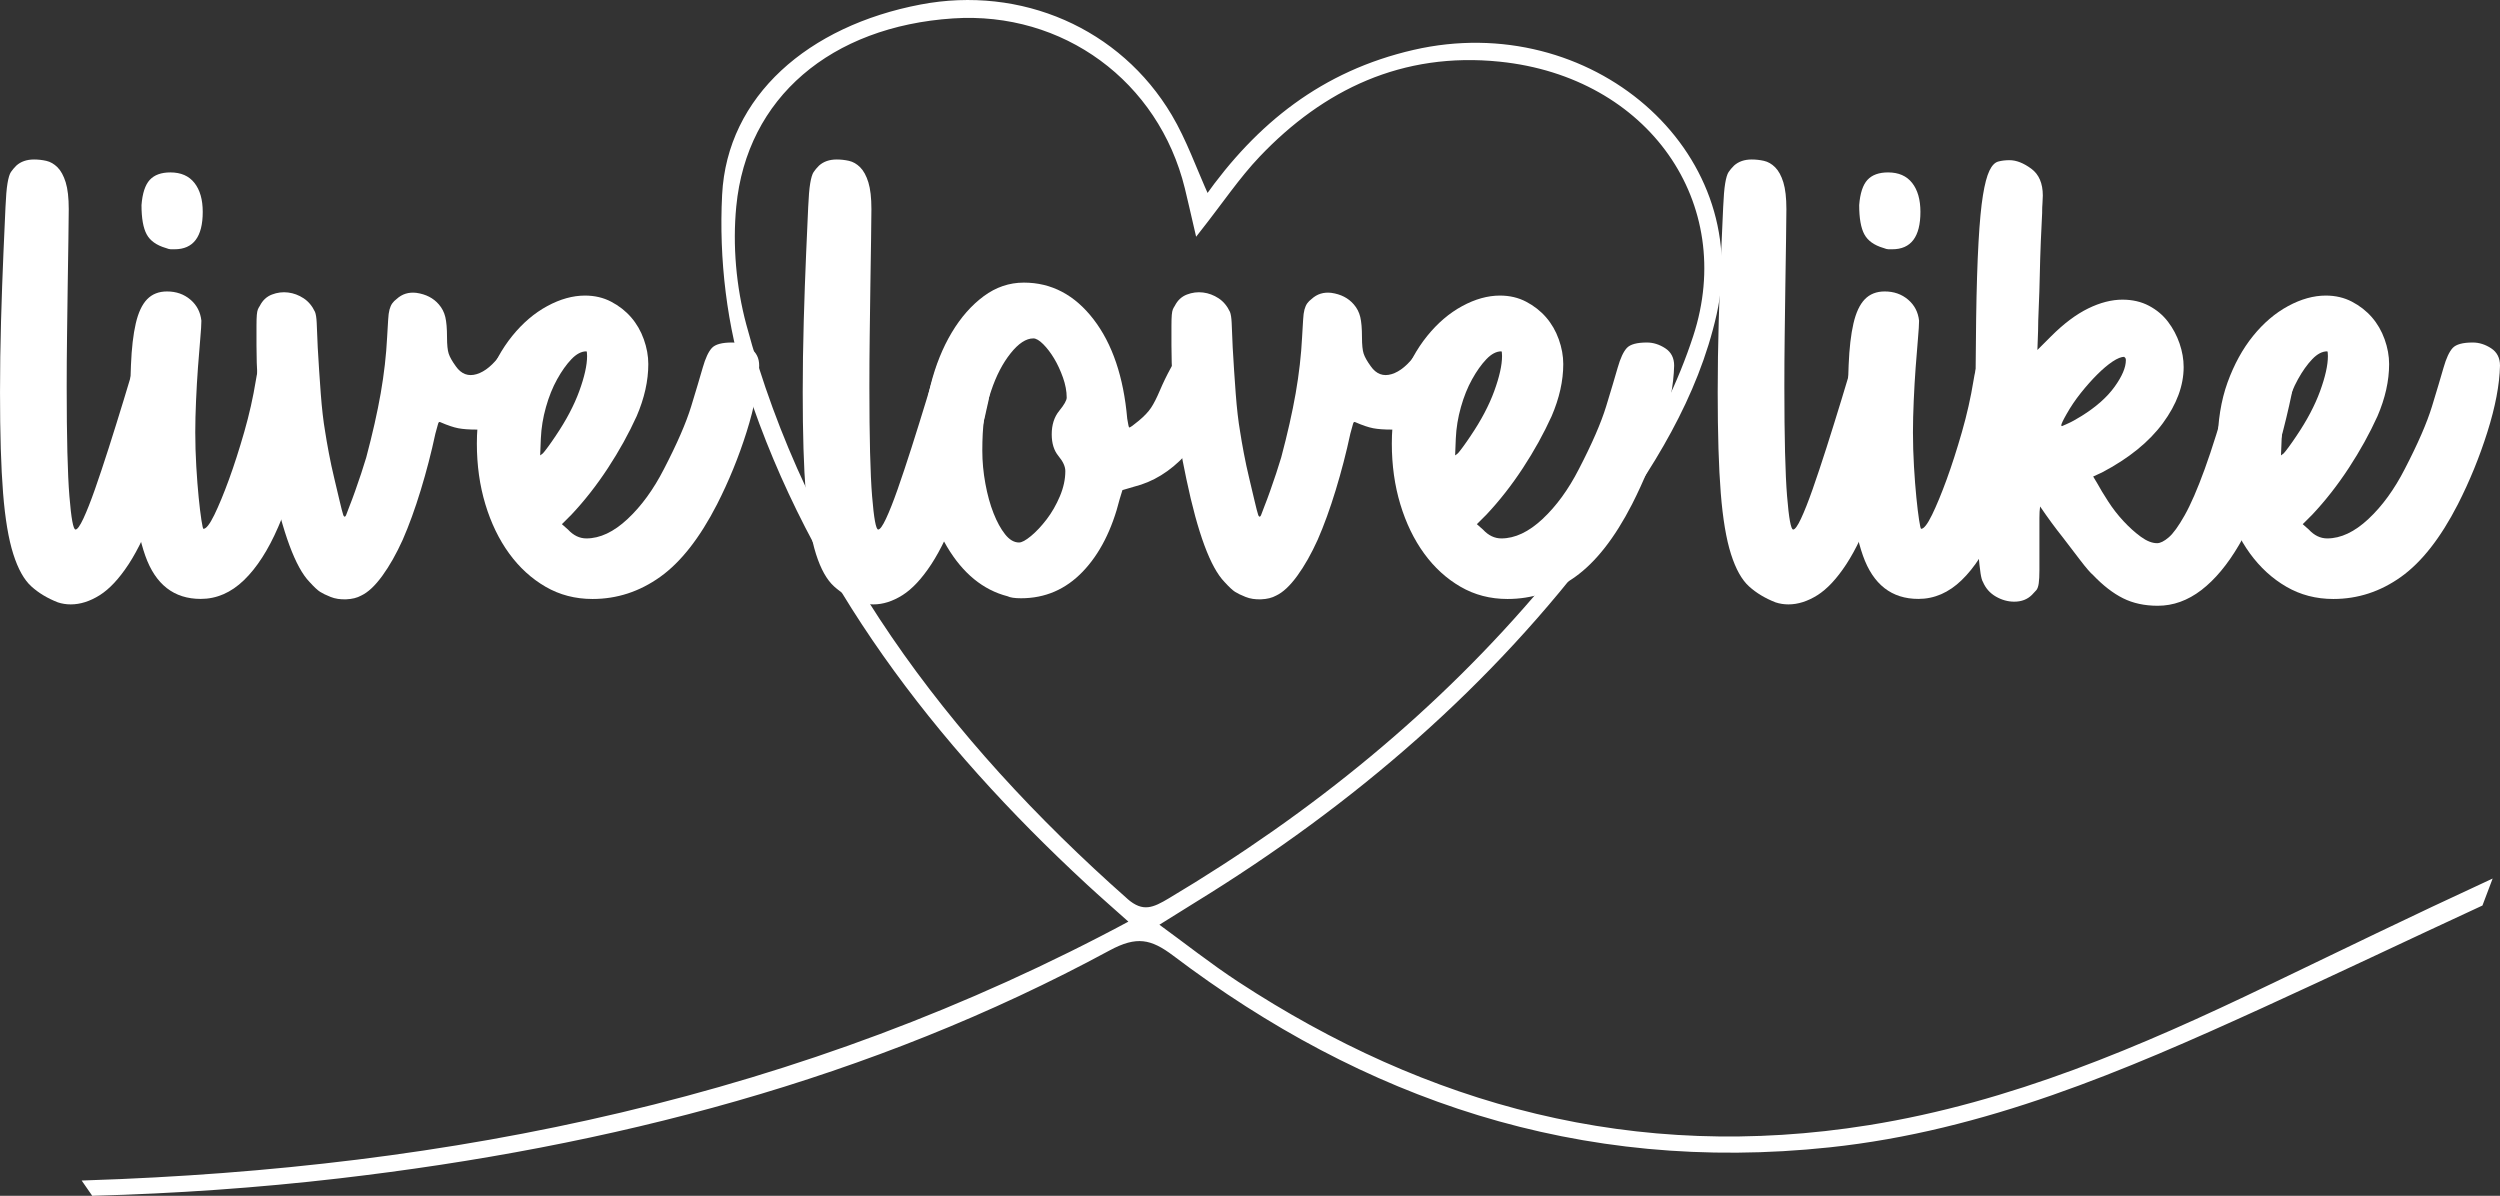 <svg xmlns="http://www.w3.org/2000/svg" id="Ebene_2" viewBox="0 0 1288.36 616.25"><rect x="0" y="0" width="1288.36" height="616.25" fill="#333333" stroke="none"/><defs><style>.cls-1,.cls-2{fill:#fff;}.cls-2{stroke:#fff;stroke-miterlimit:10;stroke-width:3px;}</style></defs><g id="Ebene_1-2"><path class="cls-2" d="m1169.37,509.23c-65.63,31.55-132.57,60.3-206.08,72.09-121.08,19.42-228.49-10.31-325.87-74.03-14.31-9.36-27.64-19.96-42.59-30.84,8.37-5.22,14.17-8.89,20.03-12.49,82.36-50.57,153.27-111.96,209.21-187.16,26.41-35.5,49.64-72.67,59.15-115.24,18.65-83.44-64.15-155.15-154.4-134.39-46.73,10.75-80.07,37.4-106.83,75.24-7.04-15.59-11.88-29.67-19.43-42.38-26.23-44.2-76.68-65.97-127.86-56.23-57.4,10.92-98.51,46.66-101.06,96.61-1.69,32.96,2.37,67.69,12.67,99.11,32.6,99.41,95.87,182.14,174.84,255.19,7.06,6.53,14.34,12.85,22.96,20.56-170.93,92.13-351.99,128.35-539.24,134.52,1.14,1.65,2.28,3.3,3.43,4.94,42.13-1.16,84.23-4.04,126.29-8.94,139.83-16.27,273.72-50.87,396.47-117.28,14.52-7.86,22.57-6.19,34.51,2.83,97.41,73.64,208.08,112.18,337.18,98.45,79.7-8.47,151.32-39.26,222.41-71.68,37.77-17.22,75.26-35.12,112.97-52.56,1.28-3.3,2.54-6.6,3.77-9.92-37.72,17.43-75.08,35.6-112.53,53.61Zm-589.48-45c-93.79-83.07-165.19-178.81-196.75-296.63-5.27-19.68-7.16-41.12-5.2-61.38,5.51-56.94,49.68-94.04,113.13-98.23,57.36-3.79,107.25,32.78,120.99,88.71,1.51,6.15,2.88,12.33,5.11,21.92,11.92-15.16,20.38-27.87,30.91-38.94,33.06-34.73,74.15-54.62,125.02-49.38,77.5,7.99,123.62,73.9,100.91,143.37-15.63,47.79-44.41,89.51-77.47,128.85-54.03,64.3-119.21,117.47-193.34,161.67-8.19,4.89-14.39,7.95-23.32.05Z"></path><g><path class="cls-1" d="m94.31,212.96c-4.44,18.93-9,34.77-13.67,47.5-4.68,12.74-9.47,22.85-14.37,30.33-4.91,7.48-9.88,12.8-14.9,15.95-5.03,3.15-9.99,4.73-14.9,4.73-2.34,0-4.56-.35-6.66-1.05-5.38-2.1-9.94-4.85-13.67-8.24-3.74-3.39-6.84-8.94-9.29-16.65-2.45-7.71-4.21-18.17-5.26-31.38-1.05-13.2-1.58-30.55-1.58-52.06,0-11.92.18-24.13.53-36.64.35-12.5.76-24.13,1.23-34.88.47-10.28.82-18.17,1.05-23.67.23-5.49.58-9.64,1.05-12.45.47-2.8,1.05-4.73,1.75-5.78.7-1.05,1.63-2.16,2.8-3.33,2.33-2.1,5.38-3.15,9.12-3.15,2.1,0,4.21.23,6.31.7,2.1.47,4.03,1.58,5.79,3.33,1.75,1.75,3.15,4.33,4.21,7.71,1.05,3.39,1.58,8.01,1.58,13.85,0,3.74-.06,9.06-.18,15.95-.12,6.9-.23,14.55-.35,22.96-.12,8.41-.24,17.18-.35,26.29-.12,9.11-.18,17.88-.18,26.29,0,26.18.47,45,1.4,56.44.93,11.45,1.98,17.18,3.15,17.18.93,0,2.28-1.87,4.03-5.61,1.75-3.74,3.74-8.76,5.96-15.07,2.22-6.31,4.61-13.5,7.19-21.56,2.57-8.06,5.14-16.3,7.71-24.72,1.4-4.67,2.51-8.35,3.33-11.04.82-2.68,1.52-4.85,2.1-6.49.58-1.63,1.17-2.86,1.75-3.68.58-.82,1.23-1.81,1.93-2.98,2.57-3.73,6.07-5.61,10.52-5.61,3.51,0,6.72,1.35,9.64,4.03,2.92,2.69,4.38,6.84,4.38,12.45,0,4.91-1.05,11.69-3.16,20.33Z"></path><path class="cls-1" d="m66.96,218.57c0-11.69.18-21.85.53-30.5.35-8.64,1.18-15.78,2.48-21.39,1.3-5.61,3.24-9.76,5.84-12.45,2.6-2.68,6.01-4.03,10.26-4.03,4.72,0,8.73,1.4,12.04,4.21s5.19,6.43,5.67,10.87c0,1.87-.2,5.03-.59,9.46-.39,4.44-.79,9.35-1.18,14.72-.39,5.38-.72,11.04-.98,17-.26,5.96-.4,11.39-.4,16.3,0,5.84.18,11.74.53,17.7.35,5.96.76,11.28,1.23,15.95.47,4.68.93,8.53,1.4,11.57.47,3.04.82,4.56,1.05,4.56,1.4,0,3.27-2.39,5.61-7.19,2.33-4.79,4.85-10.87,7.54-18.23,2.68-7.36,5.31-15.54,7.89-24.54,2.57-8.99,4.56-17.82,5.96-26.47,1.17-7.48,3.03-12.33,5.61-14.55,2.57-2.22,5.61-3.33,9.11-3.33,3.97,0,7.71,1.4,11.22,4.21,3.51,2.8,5.26,6.55,5.26,11.22,0,3.98-.53,9.18-1.58,15.6-1.05,6.43-2.51,13.27-4.38,20.51-1.87,7.25-3.98,14.55-6.31,21.91-2.34,7.36-4.79,13.97-7.36,19.81-5.14,11.92-11.04,21.09-17.71,27.52-6.66,6.43-14.08,9.64-22.26,9.64-13.79,0-23.31-7.42-28.57-22.26-5.26-14.84-7.89-37.45-7.89-67.84Zm18.37-90.8c-4.73-1.4-7.98-3.74-9.75-7.01-1.77-3.27-2.66-8.29-2.66-15.08.47-6.07,1.89-10.4,4.25-12.97,2.37-2.57,5.91-3.86,10.64-3.86,5.43,0,9.57,1.81,12.41,5.43,2.84,3.63,4.26,8.59,4.26,14.9,0,12.86-4.85,19.28-14.53,19.28h-1.96c-.59,0-1.47-.23-2.66-.7Z"></path><path class="cls-1" d="m226.82,217.52c-.47-.23-.82.06-1.05.88-.23.82-.7,2.51-1.4,5.08-2.1,9.82-4.62,19.52-7.54,29.1-2.93,9.59-6.02,18.12-9.29,25.59-3.28,7.25-6.78,13.44-10.52,18.58-3.74,5.14-7.36,8.53-10.87,10.17-2.1,1.17-4.68,1.81-7.71,1.93-3.04.12-5.73-.29-8.06-1.23-2.34-.93-4.15-1.81-5.43-2.63-1.29-.82-3.1-2.51-5.43-5.08-7.25-7.48-13.79-25.12-19.63-52.94-1.4-6.54-2.57-12.68-3.5-18.41-.94-5.72-1.7-11.27-2.28-16.65-.59-5.37-1.05-10.87-1.4-16.48-.35-5.61-.53-11.45-.53-17.53v-9.99c0-2.45.06-4.32.17-5.61.12-1.28.29-2.22.53-2.8.23-.58.58-1.23,1.05-1.93,1.42-2.8,3.49-4.73,6.21-5.78,2.72-1.05,5.5-1.4,8.34-1.05,2.84.35,5.5,1.35,7.99,2.98,2.49,1.64,4.44,3.98,5.86,7.01.47,1.17.76,3.04.88,5.61.11,2.57.29,6.78.53,12.62.46,8.18.98,16.13,1.56,23.84.58,7.71,1.33,14.26,2.26,19.63.46,3.04,1.1,6.72,1.91,11.04.81,4.33,1.74,8.65,2.78,12.97,1.04,4.33,1.97,8.24,2.78,11.75.81,3.5,1.45,5.96,1.91,7.36.46.94.93.94,1.39,0,.23-.7.81-2.22,1.73-4.56.93-2.33,1.91-4.96,2.95-7.89,1.04-2.92,2.09-5.96,3.13-9.11,1.04-3.15,1.91-5.9,2.6-8.24,3.24-12.15,5.73-23.19,7.47-33.13,1.73-9.93,2.83-19.57,3.3-28.92.23-3.74.41-6.72.53-8.94.11-2.22.35-3.97.7-5.26.35-1.28.82-2.33,1.4-3.15.58-.82,1.34-1.58,2.28-2.28,2.8-2.57,6.19-3.62,10.17-3.15,4.91.7,8.76,2.69,11.57,5.96,1.63,1.87,2.74,4.03,3.33,6.49.58,2.45.88,5.91.88,10.34,0,3.98.29,6.84.88,8.59.58,1.75,1.81,3.92,3.68,6.49,2.8,3.98,6.37,5.32,10.69,4.03,4.32-1.28,8.59-4.85,12.8-10.69,5.37-7.24,11.8-9.11,19.28-5.61,6.07,3.04,9.11,7.6,9.11,13.67-.24,2.1-.59,3.92-1.05,5.43-.47,1.52-1.64,3.57-3.51,6.14-2.57,3.74-6.08,7.31-10.52,10.69-4.44,3.39-8.76,5.9-12.97,7.54-1.87.7-3.63,1.11-5.26,1.23-1.64.12-4.21.17-7.71.17-3.98,0-7.19-.23-9.64-.7-2.45-.47-5.55-1.52-9.29-3.15Z"></path><path class="cls-1" d="m328.07,214.54c-4.02,8.86-8.92,17.72-14.71,26.57s-12.08,16.9-18.88,24.12l-4.91,4.9,3.16,2.79c2.8,3.03,5.96,4.55,9.46,4.55,7.01,0,14.08-3.33,21.21-9.99,7.13-6.66,13.38-15.25,18.76-25.77,6.78-13.09,11.45-23.84,14.02-32.25,2.57-8.41,4.56-15.07,5.96-19.98,1.4-4.91,2.98-8.29,4.73-10.17,1.75-1.87,5.2-2.8,10.34-2.8,3.27,0,6.43,1,9.47,2.98,3.03,1.99,4.56,4.97,4.56,8.94-.23,9.82-2.4,21.21-6.49,34.18-4.09,12.97-9.18,25.42-15.25,37.34-8.89,17.3-18.64,29.75-29.27,37.34-10.64,7.6-22.26,11.39-34.88,11.39-8.88,0-16.95-2.1-24.19-6.3-7.25-4.2-13.5-9.91-18.76-17.14-5.26-7.23-9.34-15.68-12.27-25.36-2.92-9.67-4.38-20.11-4.38-31.31s1.7-22.15,5.08-31.48c3.39-9.33,7.77-17.31,13.15-23.96,5.37-6.64,11.39-11.78,18.05-15.39,6.66-3.62,13.15-5.42,19.46-5.42,4.96,0,9.45,1.05,13.46,3.15,4.02,2.1,7.44,4.78,10.28,8.04,2.84,3.27,5.02,7.05,6.56,11.36s2.31,8.56,2.31,12.76c0,8.62-2.01,17.59-6.03,26.92Zm-41.65,9.99c5.37-7.94,9.41-15.6,12.1-22.96,2.68-7.36,4.03-13.38,4.03-18.06,0-1.63-.12-2.45-.35-2.45-2.57,0-5.14,1.35-7.71,4.03-2.57,2.69-5.03,6.14-7.36,10.34-2.34,4.21-4.27,9-5.78,14.37-1.52,5.38-2.4,10.75-2.63,16.13l-.35,8.76,1.4-1.05c.47-.47,1.34-1.58,2.63-3.33,1.28-1.75,2.63-3.68,4.03-5.78Z"></path><path class="cls-1" d="m507.98,212.96c-4.44,18.93-9,34.77-13.67,47.5-4.68,12.74-9.47,22.85-14.37,30.33-4.91,7.48-9.88,12.8-14.9,15.95-5.03,3.15-9.99,4.73-14.9,4.73-2.34,0-4.56-.35-6.66-1.05-5.38-2.1-9.94-4.85-13.67-8.24-3.74-3.39-6.84-8.94-9.29-16.65-2.45-7.71-4.21-18.17-5.26-31.38-1.05-13.2-1.58-30.55-1.58-52.06,0-11.92.18-24.13.53-36.64.35-12.5.76-24.13,1.23-34.88.47-10.28.82-18.17,1.05-23.67.23-5.49.58-9.64,1.05-12.45.47-2.8,1.05-4.73,1.75-5.78.7-1.05,1.63-2.16,2.8-3.33,2.33-2.1,5.37-3.15,9.11-3.15,2.1,0,4.21.23,6.31.7,2.1.47,4.03,1.58,5.78,3.33s3.16,4.33,4.21,7.71c1.05,3.39,1.58,8.01,1.58,13.85,0,3.74-.06,9.06-.18,15.95-.12,6.9-.24,14.55-.35,22.96-.12,8.41-.24,17.18-.35,26.29-.12,9.11-.17,17.88-.17,26.29,0,26.18.47,45,1.4,56.44.93,11.45,1.98,17.18,3.15,17.18.93,0,2.28-1.87,4.03-5.61,1.75-3.74,3.74-8.76,5.96-15.07,2.22-6.31,4.61-13.5,7.19-21.56,2.57-8.06,5.14-16.3,7.71-24.72,1.4-4.67,2.51-8.35,3.33-11.04.82-2.68,1.52-4.85,2.1-6.49.58-1.63,1.17-2.86,1.75-3.68.58-.82,1.23-1.81,1.93-2.98,2.57-3.73,6.07-5.61,10.52-5.61,3.51,0,6.72,1.35,9.64,4.03,2.92,2.69,4.38,6.84,4.38,12.45,0,4.91-1.05,11.69-3.16,20.33Z"></path><path class="cls-1" d="m519.2,307.27c-12.62-3.27-23.02-11.8-31.2-25.59-8.18-13.79-12.27-31.08-12.27-51.89,0-10.75,1.29-21.21,3.86-31.38,2.57-10.17,6.19-19.16,10.87-27,4.67-7.83,10.17-14.08,16.48-18.76,6.31-4.67,13.2-7.01,20.68-7.01,14.25,0,26.23,6.31,35.94,18.93,9.7,12.62,15.48,29.69,17.35,51.19.47,3.04.82,4.56,1.05,4.56.47,0,2.1-1.17,4.91-3.5,2.8-2.33,4.91-4.56,6.31-6.66s2.92-5.08,4.56-8.94c1.63-3.86,3.5-7.71,5.61-11.57s4.44-7.24,7.01-10.17c2.57-2.92,5.49-4.38,8.76-4.38,3.51,0,6.95,1.23,10.34,3.68,3.39,2.45,5.08,5.55,5.08,9.29,0,1.64-.3,3.45-.88,5.43-.59,1.99-1.46,4.38-2.63,7.19-11.45,28.52-26.99,45.22-46.63,50.13l-5.96,1.75-1.4,4.56c-3.98,15.9-10.34,28.4-19.11,37.51-8.76,9.11-19.34,13.67-31.73,13.67-3.28,0-5.61-.35-7.01-1.05Zm-8.41-105.88c-1.87,5.38-3.1,10.29-3.68,14.72-.59,4.44-.88,9.82-.88,16.13,0,5.61.53,11.28,1.58,17,1.05,5.73,2.45,10.81,4.21,15.25,1.75,4.44,3.73,8.06,5.96,10.87,2.22,2.8,4.61,4.21,7.19,4.21,1.4,0,3.45-1.11,6.14-3.33,2.68-2.22,5.37-5.08,8.06-8.59,2.68-3.5,4.96-7.48,6.84-11.92,1.87-4.44,2.8-8.76,2.8-12.97,0-2.33-1.17-4.91-3.5-7.71-2.34-2.8-3.51-6.54-3.51-11.22,0-4.91,1.28-8.94,3.86-12.1,2.57-3.15,3.86-5.43,3.86-6.84,0-3.27-.65-6.72-1.93-10.34-1.29-3.62-2.8-6.89-4.56-9.82-1.75-2.92-3.63-5.37-5.61-7.36-1.99-1.98-3.68-2.98-5.08-2.98-3.74,0-7.66,2.57-11.75,7.71-4.09,5.14-7.42,11.57-9.99,19.28Z"></path><path class="cls-1" d="m698.34,217.52c-.47-.23-.82.06-1.05.88-.23.82-.7,2.51-1.4,5.08-2.1,9.82-4.62,19.52-7.54,29.1-2.93,9.59-6.02,18.12-9.29,25.59-3.28,7.25-6.78,13.44-10.52,18.58-3.74,5.14-7.36,8.53-10.87,10.17-2.1,1.17-4.68,1.81-7.71,1.93-3.04.12-5.73-.29-8.06-1.23-2.34-.93-4.15-1.81-5.43-2.63-1.29-.82-3.1-2.51-5.43-5.08-7.25-7.48-13.79-25.12-19.63-52.94-1.4-6.54-2.57-12.68-3.5-18.41-.94-5.72-1.7-11.27-2.28-16.65-.59-5.37-1.05-10.87-1.4-16.48-.35-5.61-.53-11.45-.53-17.53v-9.99c0-2.45.06-4.32.17-5.61.12-1.28.29-2.22.53-2.8.23-.58.58-1.23,1.05-1.93,1.42-2.8,3.49-4.73,6.21-5.78,2.72-1.05,5.5-1.4,8.34-1.05,2.84.35,5.5,1.35,7.99,2.98,2.49,1.64,4.44,3.98,5.86,7.01.47,1.17.76,3.04.88,5.61.11,2.57.29,6.78.53,12.62.46,8.18.98,16.13,1.56,23.84.58,7.71,1.33,14.26,2.26,19.63.46,3.04,1.1,6.72,1.91,11.04.81,4.33,1.74,8.65,2.78,12.97,1.04,4.33,1.97,8.24,2.78,11.75.81,3.5,1.45,5.96,1.91,7.36.46.94.93.94,1.39,0,.23-.7.81-2.22,1.73-4.56.93-2.33,1.91-4.96,2.95-7.89,1.04-2.92,2.09-5.96,3.13-9.11,1.04-3.15,1.91-5.9,2.6-8.24,3.24-12.15,5.73-23.19,7.47-33.13,1.73-9.93,2.83-19.57,3.3-28.92.23-3.74.41-6.72.53-8.94.11-2.22.35-3.97.7-5.26.35-1.28.82-2.33,1.4-3.15.58-.82,1.34-1.58,2.28-2.28,2.8-2.57,6.19-3.62,10.17-3.15,4.91.7,8.76,2.69,11.57,5.96,1.63,1.87,2.74,4.03,3.33,6.49.58,2.45.88,5.91.88,10.34,0,3.98.29,6.84.88,8.59.58,1.75,1.81,3.92,3.68,6.49,2.8,3.98,6.37,5.32,10.69,4.03,4.32-1.28,8.59-4.85,12.8-10.69,5.37-7.24,11.8-9.11,19.28-5.61,6.07,3.04,9.11,7.6,9.11,13.67-.24,2.1-.59,3.92-1.05,5.43-.47,1.52-1.64,3.57-3.51,6.14-2.57,3.74-6.08,7.31-10.52,10.69-4.44,3.39-8.76,5.9-12.97,7.54-1.87.7-3.63,1.11-5.26,1.23-1.64.12-4.21.17-7.71.17-3.98,0-7.19-.23-9.64-.7-2.45-.47-5.55-1.52-9.29-3.15Z"></path><path class="cls-1" d="m799.59,214.54c-4.02,8.86-8.92,17.72-14.71,26.57s-12.08,16.9-18.88,24.12l-4.91,4.9,3.16,2.79c2.8,3.03,5.96,4.55,9.46,4.55,7.01,0,14.08-3.33,21.21-9.99,7.13-6.66,13.38-15.25,18.76-25.77,6.78-13.09,11.45-23.84,14.02-32.25,2.57-8.41,4.56-15.07,5.96-19.98,1.4-4.91,2.98-8.29,4.73-10.17,1.75-1.87,5.2-2.8,10.34-2.8,3.27,0,6.43,1,9.47,2.98,3.03,1.99,4.56,4.97,4.56,8.94-.23,9.82-2.4,21.21-6.49,34.18-4.09,12.97-9.18,25.42-15.25,37.34-8.89,17.3-18.64,29.75-29.27,37.34-10.64,7.6-22.26,11.39-34.88,11.39-8.88,0-16.95-2.1-24.19-6.3-7.25-4.2-13.5-9.91-18.76-17.14-5.26-7.23-9.34-15.68-12.27-25.36-2.92-9.67-4.38-20.11-4.38-31.31s1.7-22.15,5.08-31.48c3.39-9.33,7.77-17.31,13.15-23.96,5.37-6.64,11.39-11.78,18.05-15.39,6.66-3.62,13.15-5.42,19.46-5.42,4.96,0,9.45,1.05,13.46,3.15,4.02,2.1,7.44,4.78,10.28,8.04,2.84,3.27,5.02,7.05,6.56,11.36s2.31,8.56,2.31,12.76c0,8.62-2.01,17.59-6.03,26.92Zm-41.65,9.99c5.37-7.94,9.41-15.6,12.1-22.96,2.68-7.36,4.03-13.38,4.03-18.06,0-1.63-.12-2.45-.35-2.45-2.57,0-5.14,1.35-7.71,4.03-2.57,2.69-5.03,6.14-7.36,10.34-2.34,4.21-4.27,9-5.78,14.37-1.52,5.38-2.4,10.75-2.63,16.13l-.35,8.76,1.4-1.05c.47-.47,1.34-1.58,2.63-3.33,1.28-1.75,2.63-3.68,4.03-5.78Z"></path><path class="cls-1" d="m979.51,212.96c-4.44,18.93-9,34.77-13.67,47.5-4.68,12.74-9.47,22.85-14.37,30.33-4.91,7.48-9.88,12.8-14.9,15.95-5.03,3.15-9.99,4.73-14.9,4.73-2.34,0-4.56-.35-6.66-1.05-5.38-2.1-9.94-4.85-13.67-8.24-3.74-3.39-6.84-8.94-9.29-16.65-2.45-7.71-4.21-18.17-5.26-31.38-1.05-13.2-1.58-30.55-1.58-52.06,0-11.92.18-24.13.53-36.64.35-12.5.76-24.13,1.23-34.88.47-10.28.82-18.17,1.05-23.67.23-5.49.58-9.64,1.05-12.45.47-2.8,1.05-4.73,1.75-5.78.7-1.05,1.63-2.16,2.8-3.33,2.33-2.1,5.37-3.15,9.11-3.15,2.1,0,4.21.23,6.31.7,2.1.47,4.03,1.58,5.78,3.33s3.16,4.33,4.21,7.71c1.05,3.39,1.58,8.01,1.58,13.85,0,3.74-.06,9.06-.18,15.95-.12,6.9-.24,14.55-.35,22.96-.12,8.41-.24,17.18-.35,26.29-.12,9.11-.17,17.88-.17,26.29,0,26.18.47,45,1.4,56.44.93,11.45,1.98,17.18,3.15,17.18.93,0,2.28-1.87,4.03-5.61,1.75-3.74,3.74-8.76,5.96-15.07,2.22-6.31,4.61-13.5,7.19-21.56,2.57-8.06,5.14-16.3,7.71-24.72,1.4-4.67,2.51-8.35,3.33-11.04.82-2.68,1.52-4.85,2.1-6.49.58-1.63,1.17-2.86,1.75-3.68.58-.82,1.23-1.81,1.93-2.98,2.57-3.73,6.07-5.61,10.52-5.61,3.51,0,6.72,1.35,9.64,4.03,2.92,2.69,4.38,6.84,4.38,12.45,0,4.91-1.05,11.69-3.16,20.33Z"></path><path class="cls-1" d="m952.16,218.57c0-11.69.18-21.85.53-30.5.35-8.64,1.18-15.78,2.48-21.39,1.3-5.61,3.24-9.76,5.84-12.45,2.6-2.68,6.01-4.03,10.26-4.03,4.72,0,8.73,1.4,12.04,4.21s5.19,6.43,5.67,10.87c0,1.87-.2,5.03-.59,9.46-.39,4.44-.79,9.35-1.18,14.72-.39,5.38-.72,11.04-.98,17-.26,5.96-.4,11.39-.4,16.3,0,5.84.18,11.74.53,17.7.35,5.96.76,11.28,1.23,15.95.47,4.68.93,8.53,1.4,11.57.47,3.04.82,4.56,1.05,4.56,1.4,0,3.27-2.39,5.61-7.19,2.33-4.79,4.85-10.87,7.54-18.23,2.68-7.36,5.31-15.54,7.89-24.54,2.57-8.99,4.56-17.82,5.96-26.47,1.17-7.48,3.03-12.33,5.61-14.55,2.57-2.22,5.61-3.33,9.11-3.33,3.97,0,7.71,1.4,11.22,4.21,3.51,2.8,5.26,6.55,5.26,11.22,0,3.98-.53,9.18-1.58,15.6-1.05,6.43-2.51,13.27-4.38,20.51-1.87,7.25-3.98,14.55-6.31,21.91-2.34,7.36-4.79,13.97-7.36,19.81-5.14,11.92-11.04,21.09-17.71,27.52-6.66,6.43-14.08,9.64-22.26,9.64-13.79,0-23.31-7.42-28.57-22.26-5.26-14.84-7.89-37.45-7.89-67.84Zm18.37-90.8c-4.73-1.4-7.98-3.74-9.75-7.01-1.77-3.27-2.66-8.29-2.66-15.08.47-6.07,1.89-10.4,4.25-12.97,2.37-2.57,5.91-3.86,10.64-3.86,5.43,0,9.57,1.81,12.41,5.43,2.84,3.63,4.26,8.59,4.26,14.9,0,12.86-4.85,19.28-14.53,19.28h-1.96c-.59,0-1.47-.23-2.66-.7Z"></path><path class="cls-1" d="m1052.42,109.54c-.24,4.21-.47,9.18-.7,14.9-.23,5.73-.41,11.51-.53,17.35-.12,5.84-.29,11.34-.53,16.48-.23,5.14-.35,9.24-.35,12.27l-.35,9.82,7.01-7.01c6.54-6.54,12.91-11.33,19.11-14.37,6.19-3.03,12.09-4.56,17.7-4.56,5.14,0,9.7,1.05,13.67,3.15,3.97,2.1,7.24,4.85,9.82,8.24,2.57,3.39,4.56,7.13,5.96,11.22,1.4,4.09,2.1,8.12,2.1,12.1,0,9.59-3.57,19.23-10.69,28.92-7.13,9.7-17.59,18.17-31.38,25.42l-4.56,2.1,2.1,3.5c1.4,2.58,3.27,5.67,5.61,9.29,2.33,3.63,4.96,7.01,7.89,10.17,2.92,3.15,5.9,5.84,8.94,8.06,3.04,2.22,5.84,3.33,8.41,3.33,1.63,0,3.62-.99,5.96-2.98,2.33-1.98,5.08-5.78,8.24-11.39s6.6-13.55,10.34-23.84c3.74-10.28,7.94-23.72,12.62-40.32,1.4-5.37,2.74-9.64,4.03-12.8,1.28-3.15,2.63-5.55,4.03-7.19,1.4-1.63,2.98-2.68,4.73-3.15,1.75-.47,3.8-.7,6.14-.7,3.97,0,7.48,1.05,10.52,3.15,3.03,2.1,4.56,5.49,4.56,10.17v2.28c0,.82-.12,1.7-.35,2.63-3.51,18-7.66,34.13-12.45,48.38-4.79,14.26-10.17,26.47-16.13,36.64s-12.45,17.94-19.46,23.31c-7.01,5.37-14.5,8.06-22.44,8.06-6.78,0-12.74-1.29-17.88-3.86-5.14-2.57-10.29-6.54-15.42-11.92-1.4-1.17-3.63-3.74-6.66-7.71-3.04-3.97-6.08-7.94-9.11-11.92-3.74-4.67-7.6-9.93-11.57-15.77-.24,1.64-.35,3.63-.35,5.96v26.82c0,2.93-.12,5.2-.35,6.84-.23,1.64-.65,2.8-1.23,3.5-.59.7-1.35,1.52-2.28,2.45-2.34,2.33-5.38,3.5-9.11,3.5-3.28,0-6.43-.88-9.47-2.63-3.04-1.75-5.26-4.26-6.66-7.54-.47-.7-.88-2.16-1.23-4.38-.35-2.22-.76-6.02-1.23-11.39-.47-5.37-.82-12.97-1.05-22.79-.24-9.82-.35-22.67-.35-38.56,0-23.14.12-42.65.35-58.55.23-15.89.64-29.04,1.23-39.44.58-10.4,1.34-18.46,2.28-24.19.93-5.72,2.04-9.93,3.33-12.62,1.28-2.68,2.8-4.26,4.56-4.73,1.75-.47,3.68-.7,5.78-.7,3.51,0,7.24,1.46,11.22,4.38,3.97,2.93,5.96,7.54,5.96,13.85,0,1.17-.06,2.45-.17,3.85-.12,1.4-.18,3.04-.18,4.91Zm12.62,103.77c-1.87,3.28-2.8,5.26-2.8,5.96l.35.35c.47-.23,1.52-.7,3.16-1.4,1.63-.7,3.97-1.98,7.01-3.86,7.48-4.67,13.15-9.7,17-15.07,3.86-5.37,5.79-9.93,5.79-13.67,0-.7-.18-1.17-.53-1.4-.35-.23-.41-.35-.18-.35-1.64,0-3.68.82-6.14,2.45-2.45,1.64-5.08,3.86-7.89,6.66s-5.61,5.96-8.41,9.46c-2.8,3.51-5.26,7.13-7.36,10.87Z"></path><path class="cls-1" d="m1225.19,214.54c-4.02,8.86-8.92,17.72-14.71,26.57s-12.08,16.9-18.88,24.12l-4.91,4.9,3.16,2.79c2.8,3.03,5.96,4.55,9.46,4.55,7.01,0,14.08-3.33,21.21-9.99,7.13-6.66,13.38-15.25,18.76-25.77,6.78-13.09,11.45-23.84,14.02-32.25,2.57-8.41,4.56-15.07,5.96-19.98,1.4-4.91,2.98-8.29,4.73-10.17,1.75-1.87,5.2-2.8,10.34-2.8,3.27,0,6.43,1,9.47,2.98,3.03,1.99,4.56,4.97,4.56,8.94-.23,9.82-2.4,21.21-6.49,34.18-4.09,12.97-9.18,25.42-15.25,37.34-8.89,17.3-18.64,29.75-29.27,37.34-10.64,7.6-22.26,11.39-34.88,11.39-8.88,0-16.95-2.1-24.19-6.3-7.25-4.2-13.5-9.91-18.76-17.14-5.26-7.23-9.34-15.68-12.27-25.36-2.92-9.67-4.38-20.11-4.38-31.31s1.7-22.15,5.08-31.48c3.39-9.33,7.77-17.31,13.15-23.96,5.37-6.64,11.39-11.78,18.05-15.39,6.66-3.62,13.15-5.42,19.46-5.42,4.96,0,9.45,1.05,13.46,3.15,4.02,2.1,7.44,4.78,10.28,8.04,2.84,3.27,5.02,7.05,6.56,11.36s2.31,8.56,2.31,12.76c0,8.62-2.01,17.59-6.03,26.92Zm-41.65,9.99c5.37-7.94,9.41-15.6,12.1-22.96,2.68-7.36,4.03-13.38,4.03-18.06,0-1.63-.12-2.45-.35-2.45-2.57,0-5.14,1.35-7.71,4.03-2.57,2.69-5.03,6.14-7.36,10.34-2.34,4.21-4.27,9-5.78,14.37-1.52,5.38-2.4,10.75-2.63,16.13l-.35,8.76,1.4-1.05c.47-.47,1.34-1.58,2.63-3.33,1.28-1.75,2.63-3.68,4.03-5.78Z"></path></g></g></svg>